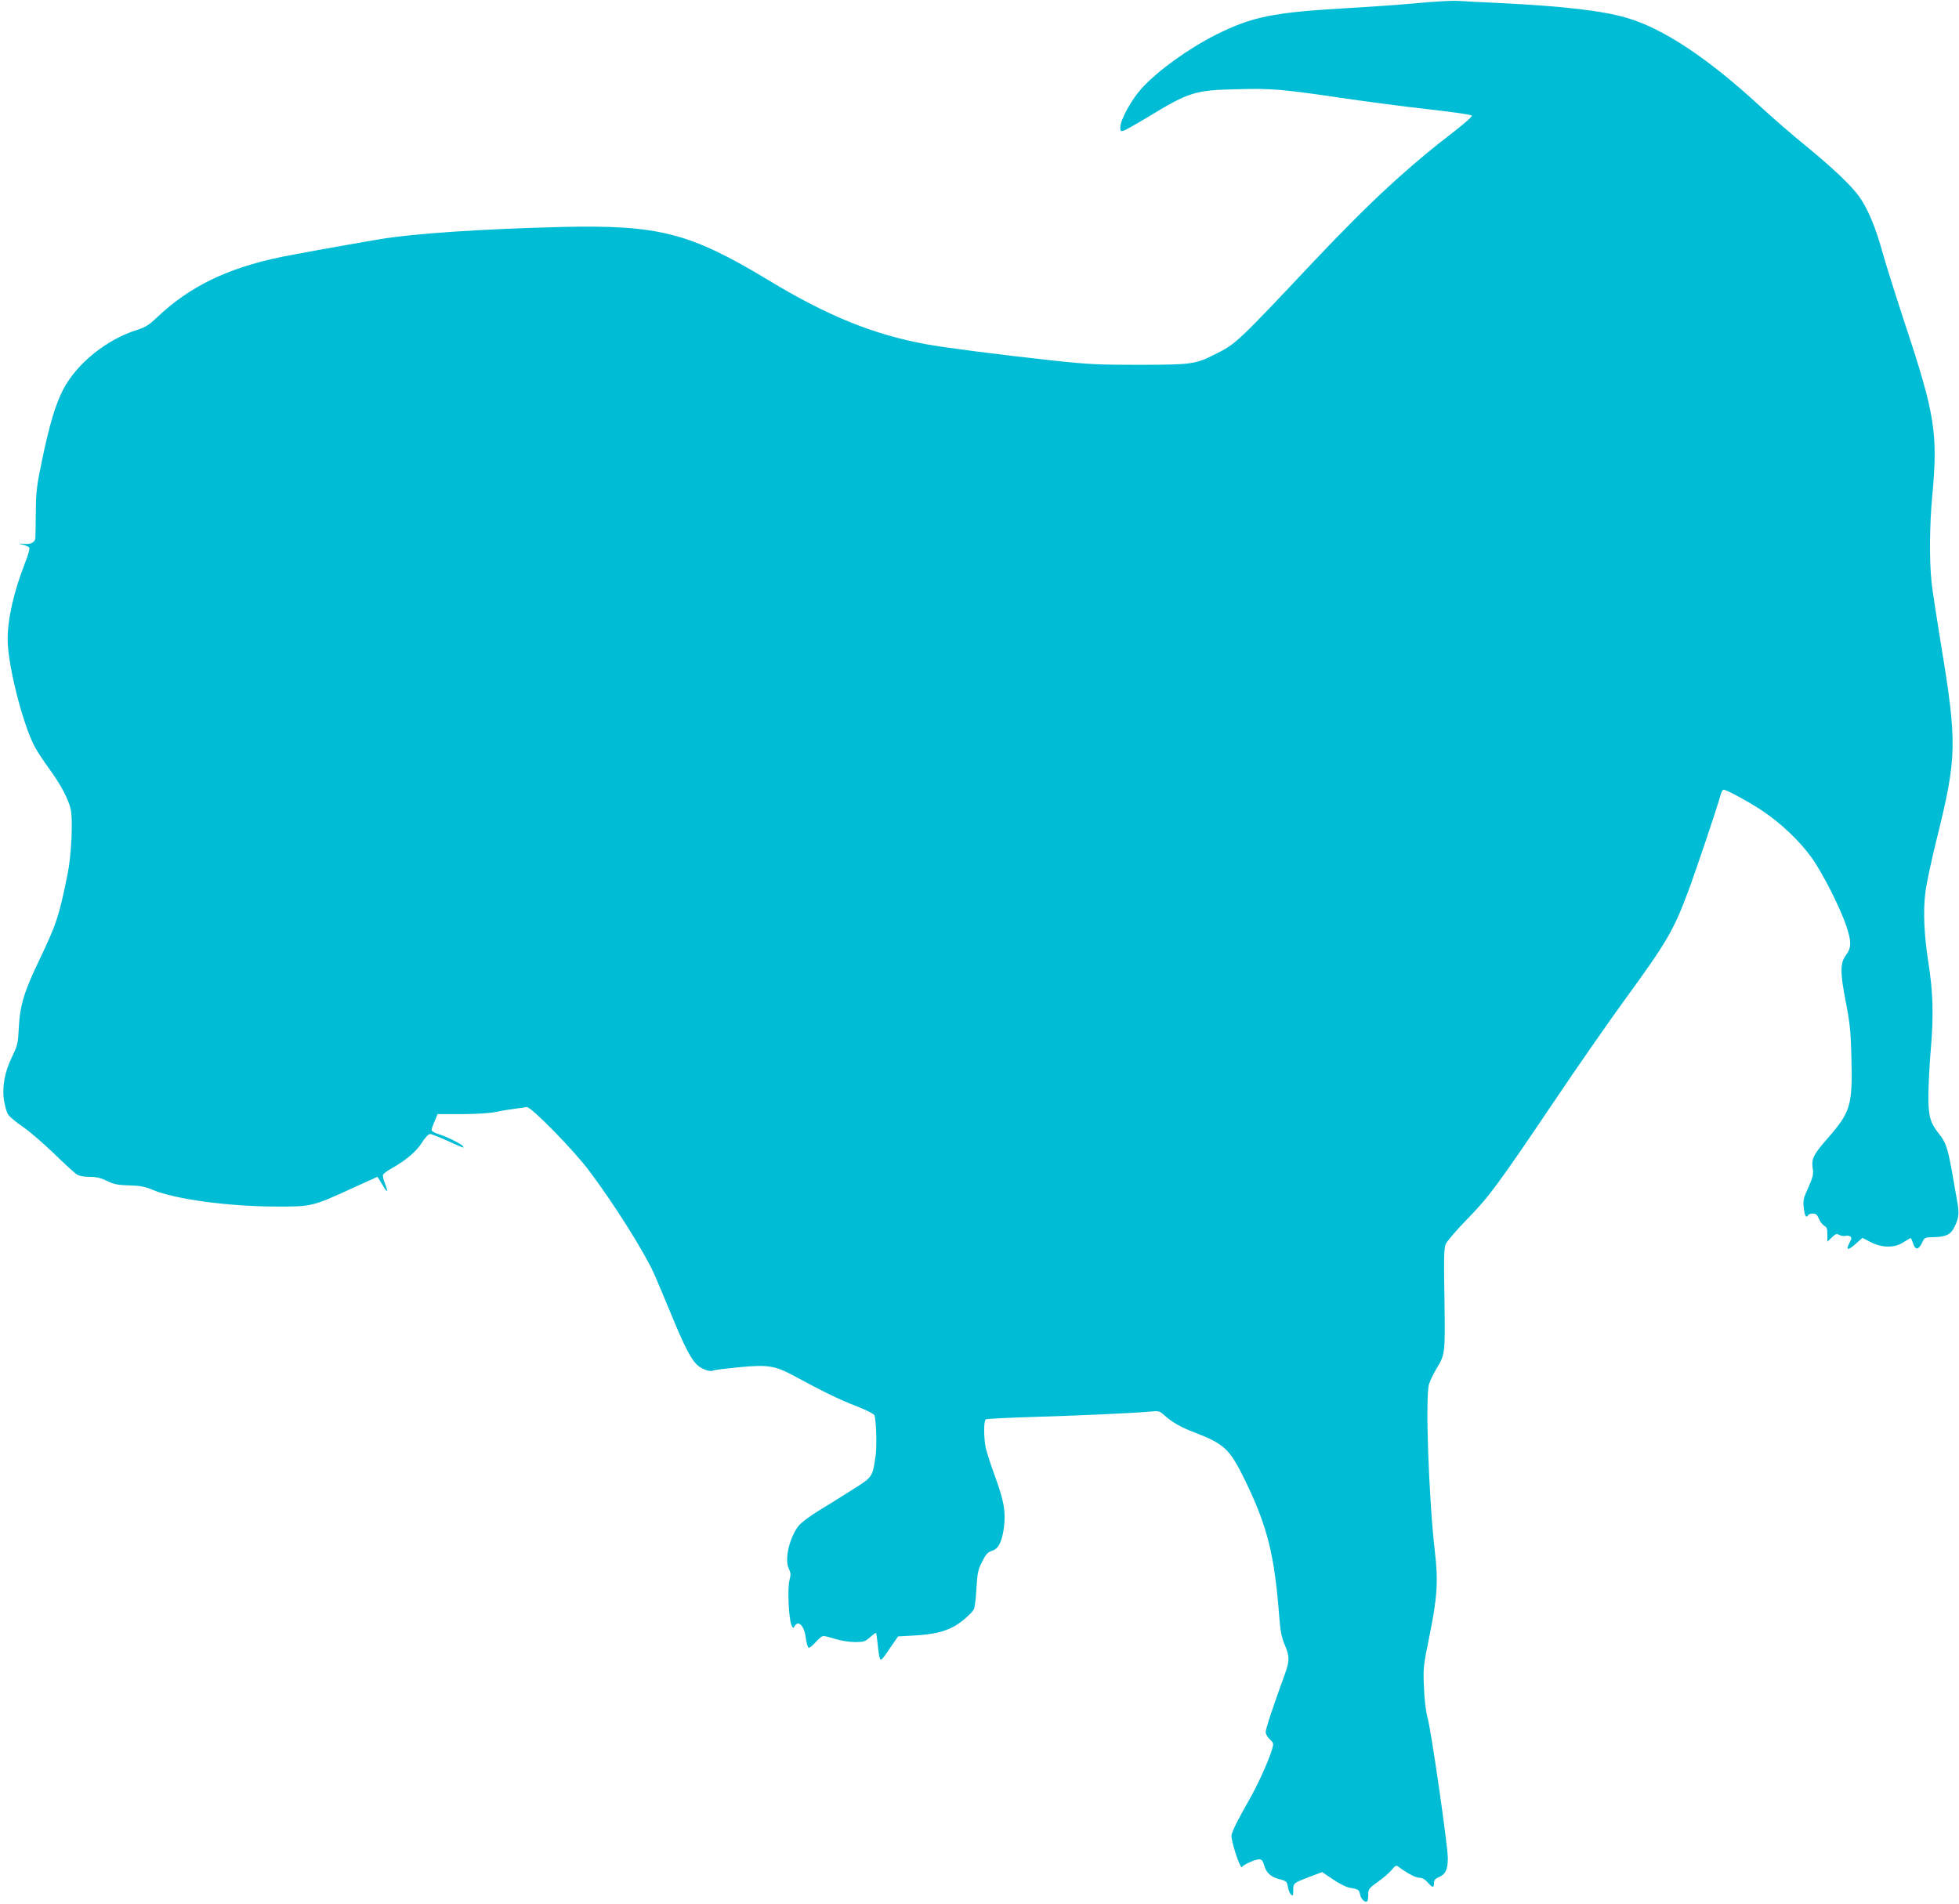 <?xml version="1.0" standalone="no"?>
<!DOCTYPE svg PUBLIC "-//W3C//DTD SVG 20010904//EN"
 "http://www.w3.org/TR/2001/REC-SVG-20010904/DTD/svg10.dtd">
<svg version="1.0" xmlns="http://www.w3.org/2000/svg"
 width="1280pt" height="1244pt" viewBox="0 0 1280 1244"
 preserveAspectRatio="xMidYMid meet">
<g transform="translate(0,1244) scale(0.1,-0.1)"
fill="#00bcd4" stroke="none">
<path d="M9265 12420 c-104 -10 -318 -25 -475 -34 -469 -27 -609 -55 -843
-172 -180 -90 -380 -234 -486 -350 -67 -73 -141 -207 -141 -256 0 -26 3 -28
22 -22 12 4 83 44 158 89 271 165 307 176 587 182 226 6 290 0 678 -57 149
-22 400 -55 559 -73 170 -19 291 -36 293 -43 2 -6 -43 -46 -99 -90 -323 -248
-564 -471 -931 -859 -505 -536 -511 -542 -648 -610 -128 -65 -152 -68 -489
-69 -268 0 -336 3 -560 27 -366 40 -708 84 -835 107 -346 63 -647 185 -1032
418 -515 311 -717 363 -1348 349 -527 -13 -978 -43 -1205 -82 -279 -48 -538
-95 -632 -114 -353 -73 -602 -194 -814 -397 -49 -46 -75 -63 -123 -78 -202
-62 -398 -219 -488 -391 -51 -98 -91 -233 -140 -470 -33 -158 -38 -199 -39
-335 -1 -85 -2 -160 -3 -167 -3 -27 -31 -41 -73 -37 -41 3 -41 3 -10 -5 19 -5
38 -13 43 -18 5 -5 -5 -44 -25 -95 -75 -191 -116 -370 -116 -506 0 -169 102
-568 181 -709 16 -29 58 -92 93 -140 73 -101 119 -187 137 -256 17 -68 6 -307
-20 -432 -56 -276 -72 -323 -185 -560 -98 -203 -126 -296 -133 -440 -5 -102
-8 -116 -44 -190 -50 -103 -67 -200 -52 -291 6 -36 18 -76 27 -88 8 -13 52
-50 98 -81 46 -32 137 -111 203 -175 66 -64 131 -124 145 -133 16 -11 45 -17
85 -17 45 0 74 -7 115 -27 45 -22 71 -27 145 -29 71 -2 103 -8 155 -30 144
-60 489 -107 795 -108 244 -1 243 -1 514 123 85 39 156 71 157 71 1 0 16 -24
33 -52 33 -58 40 -52 15 12 -9 22 -14 46 -11 54 3 7 29 27 59 43 93 53 159
109 195 167 20 31 43 56 52 56 9 0 61 -20 116 -45 109 -50 109 -49 100 -35 -9
15 -111 65 -162 80 -24 7 -43 19 -43 26 0 7 9 33 20 58 l19 46 158 0 c96 0
184 6 223 14 36 8 92 17 125 21 33 4 67 9 76 11 25 7 307 -280 412 -421 162
-216 359 -530 422 -671 15 -33 62 -147 107 -254 91 -222 135 -307 178 -343 30
-26 82 -43 99 -33 5 4 82 13 171 22 192 18 234 11 370 -63 171 -93 287 -150
397 -192 67 -26 114 -51 117 -60 12 -43 16 -204 7 -266 -21 -140 -18 -135
-154 -221 -67 -43 -166 -104 -220 -137 -53 -32 -110 -75 -126 -94 -62 -75 -97
-224 -67 -283 13 -27 14 -40 4 -77 -13 -53 -5 -243 12 -288 10 -26 13 -28 21
-12 25 44 64 4 74 -76 4 -31 12 -60 18 -64 6 -3 26 13 46 36 20 23 43 41 51
41 8 0 44 -9 78 -20 36 -11 92 -20 128 -20 56 0 67 3 97 30 19 17 37 30 40 30
3 0 8 -35 12 -77 4 -43 11 -84 15 -92 8 -14 13 -8 91 107 l27 39 108 6 c118 7
185 22 252 56 48 25 117 84 135 115 6 12 14 73 17 136 6 101 10 122 37 175 24
48 36 62 64 71 44 14 66 58 79 156 12 101 0 170 -59 332 -27 72 -53 155 -60
184 -14 67 -14 179 0 187 5 4 144 11 307 16 304 9 660 25 767 35 57 6 62 4 95
-26 48 -43 105 -76 194 -110 197 -76 231 -108 332 -315 146 -301 192 -487 223
-895 7 -88 15 -130 35 -177 33 -78 33 -105 0 -196 -78 -214 -124 -354 -124
-375 0 -13 12 -34 27 -48 25 -23 26 -26 14 -67 -24 -78 -93 -231 -151 -332
-70 -122 -105 -192 -113 -225 -7 -31 57 -228 68 -210 10 16 85 50 112 50 17 0
24 -8 33 -38 13 -50 44 -78 102 -92 43 -11 47 -15 53 -50 4 -22 13 -44 21 -51
12 -10 14 -5 14 29 0 47 0 47 107 88 l82 31 71 -48 c39 -27 87 -51 108 -54 58
-10 62 -13 69 -45 5 -30 34 -56 47 -43 3 3 6 23 6 44 0 34 5 41 64 83 36 25
76 61 90 78 19 25 29 30 39 23 63 -47 116 -75 140 -75 20 0 37 -10 55 -30 32
-37 42 -38 42 -4 0 19 8 28 33 39 42 17 57 50 57 123 0 79 -105 809 -130 907
-14 51 -23 127 -26 210 -6 124 -4 140 36 335 51 251 58 358 36 545 -41 353
-64 1016 -39 1100 7 22 28 66 47 98 59 98 59 100 54 457 -5 270 -3 332 8 360
8 19 70 91 137 160 143 145 205 229 573 775 148 220 353 515 455 655 279 383
323 457 419 714 54 145 190 550 210 624 6 23 15 42 21 42 20 0 169 -81 257
-140 121 -81 243 -198 321 -307 70 -98 186 -327 225 -445 34 -100 33 -141 -1
-187 -40 -52 -41 -114 -2 -311 27 -141 32 -194 36 -362 8 -311 -5 -354 -155
-526 -95 -108 -108 -136 -97 -202 5 -32 0 -53 -29 -119 -33 -71 -36 -85 -30
-135 6 -53 16 -68 29 -46 3 6 17 10 31 10 19 0 28 -8 39 -35 8 -19 24 -39 35
-45 16 -8 20 -21 20 -57 l0 -47 29 28 c25 24 32 26 50 16 12 -6 29 -9 39 -6 9
3 23 2 30 -3 12 -7 11 -14 -2 -39 -29 -55 -13 -57 43 -6 l40 35 53 -27 c75
-39 158 -40 216 -1 23 15 44 27 46 27 2 0 10 -16 16 -35 15 -45 35 -44 58 3
17 37 18 37 80 38 76 2 108 17 131 64 29 56 33 90 22 154 -6 34 -22 125 -36
204 -28 158 -40 196 -85 252 -58 74 -70 113 -70 247 0 66 7 206 16 310 19 218
14 376 -16 563 -28 176 -35 336 -20 456 6 54 40 214 75 354 132 533 134 624
26 1277 -27 164 -54 342 -60 395 -15 136 -14 375 4 563 38 411 19 535 -175
1120 -60 182 -128 398 -151 480 -44 161 -98 288 -153 363 -53 73 -176 189
-346 328 -85 69 -220 186 -300 260 -345 318 -635 509 -873 578 -157 46 -416
76 -827 96 -107 5 -229 11 -270 14 -41 3 -160 -4 -265 -14z"/>
</g>
</svg>
